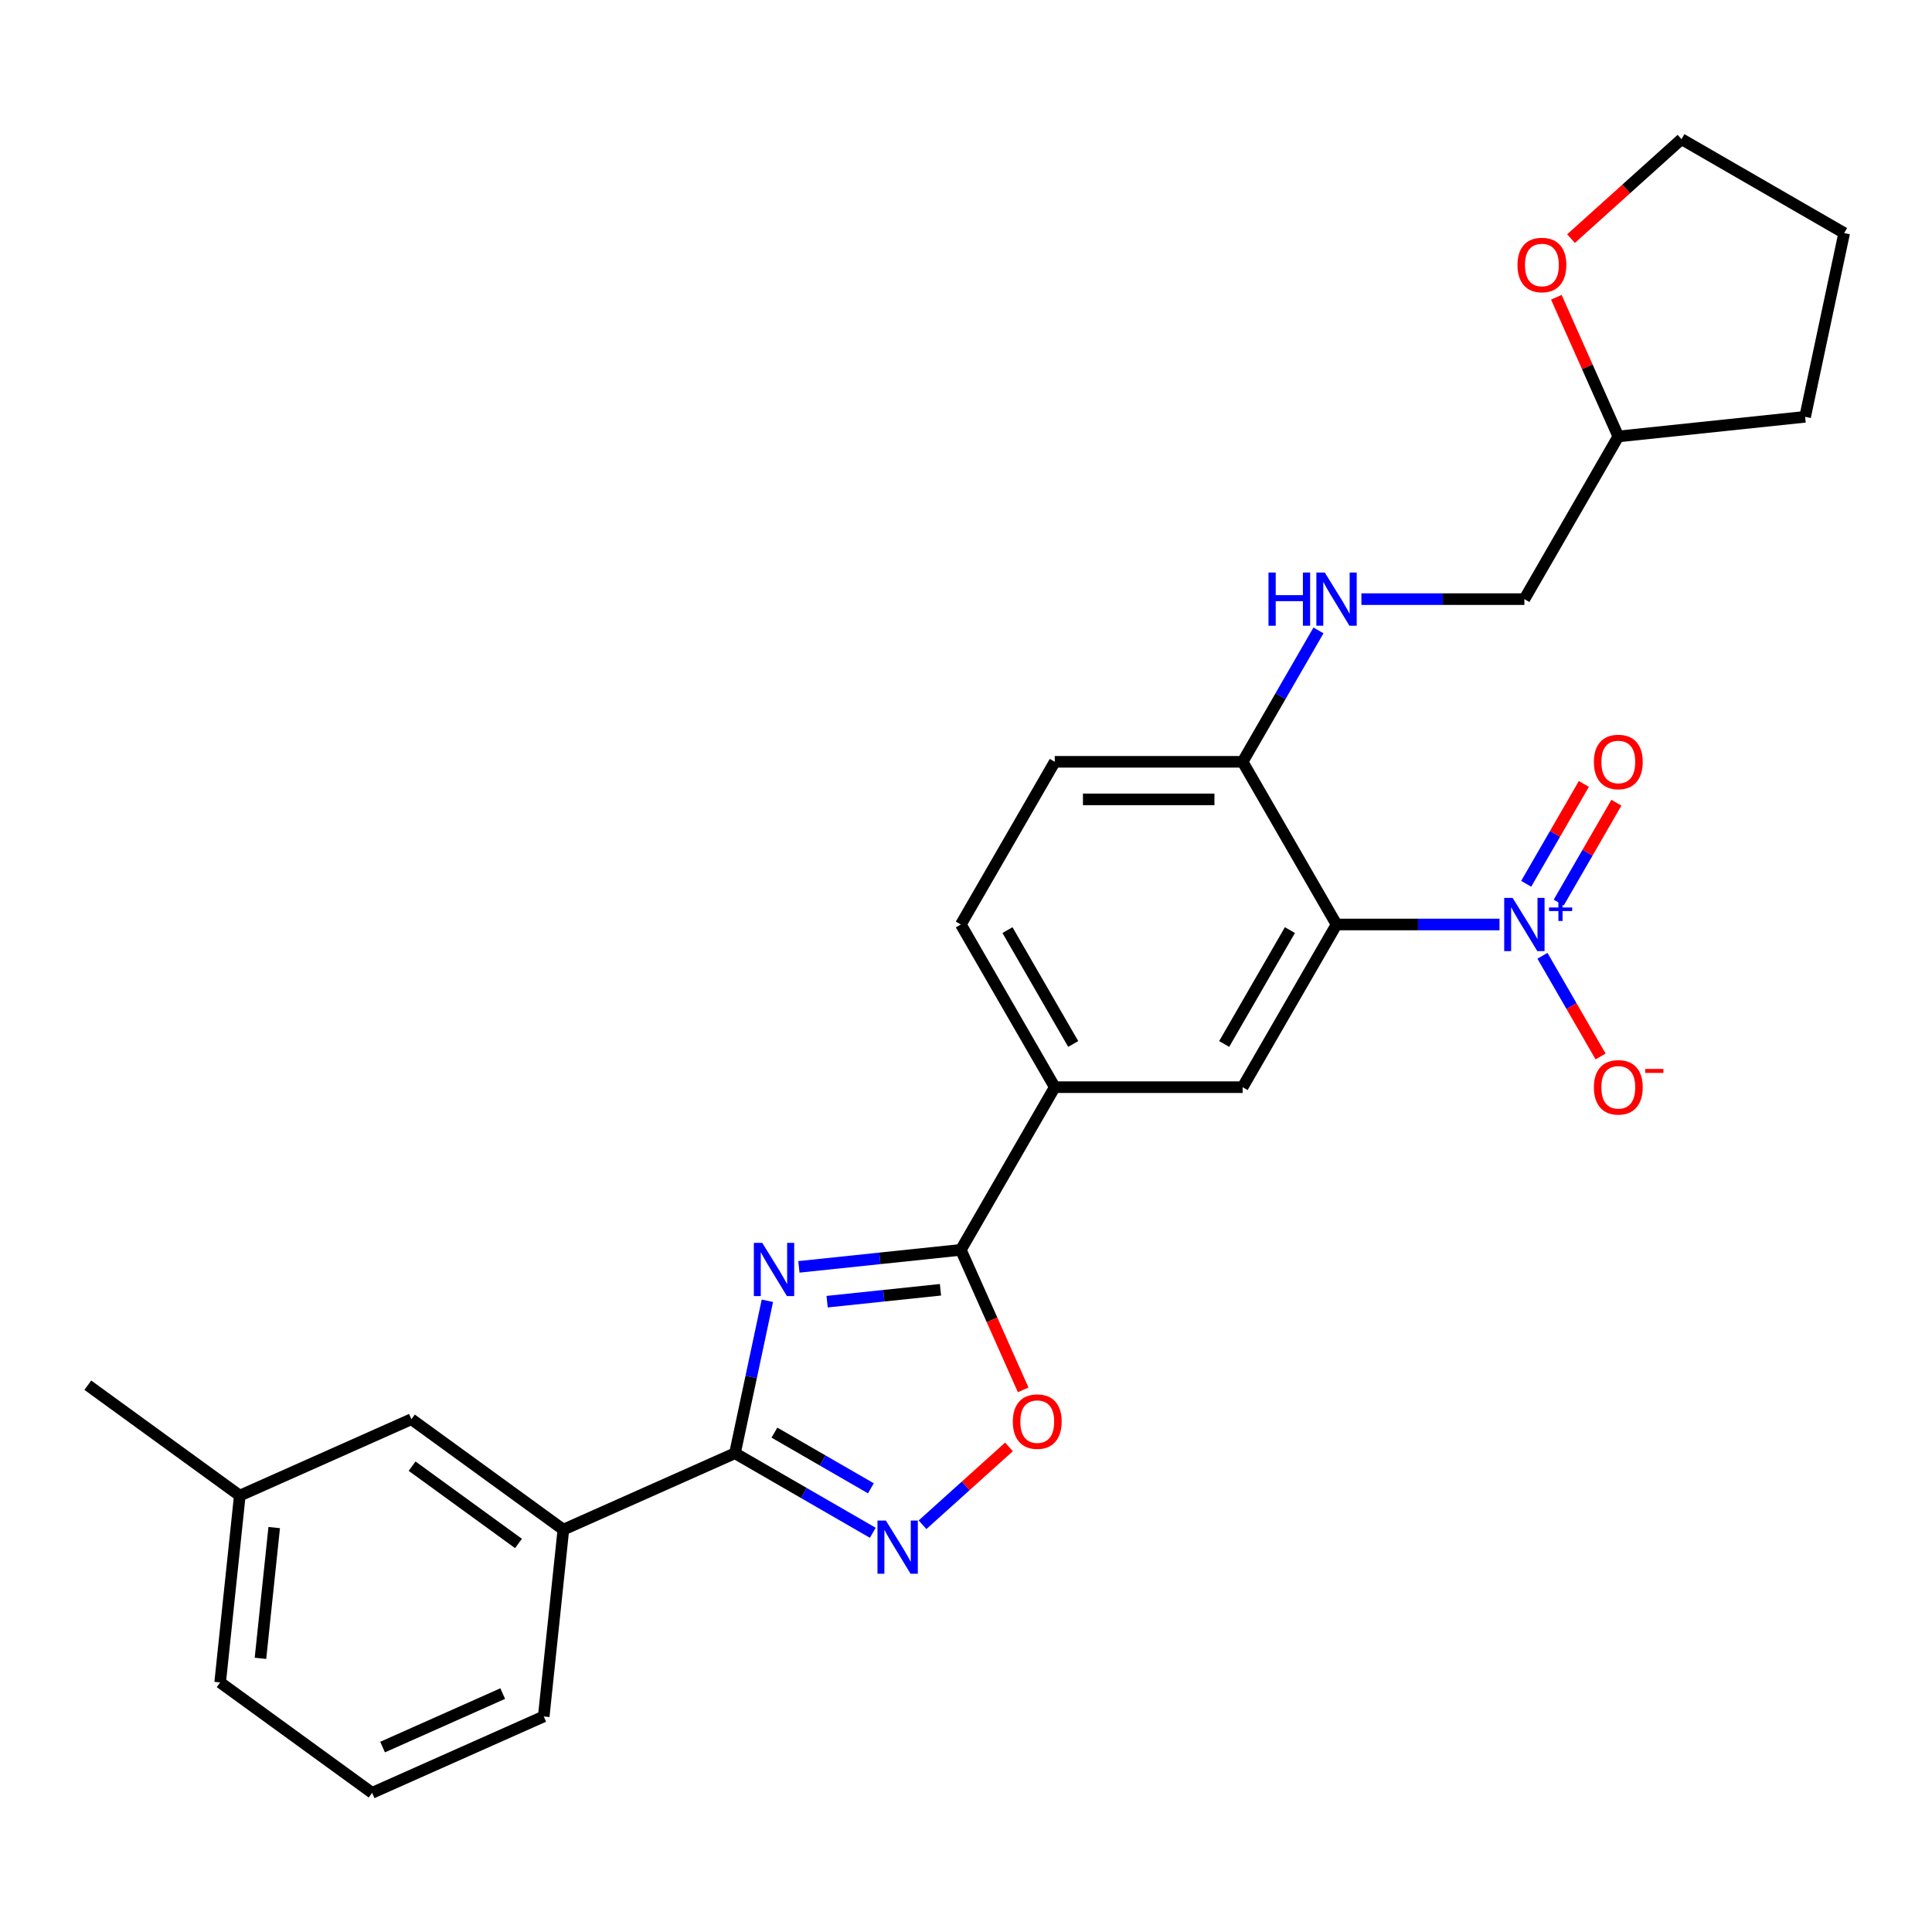 <?xml version='1.0' encoding='iso-8859-1'?>
<svg version='1.1' baseProfile='full'
              xmlns='http://www.w3.org/2000/svg'
                      xmlns:rdkit='http://www.rdkit.org/xml'
                      xmlns:xlink='http://www.w3.org/1999/xlink'
                  xml:space='preserve'
width='1000px' height='1000px' viewBox='0 0 1000 1000'>
<!-- END OF HEADER -->
<rect style='opacity:1.0;fill:#FFFFFF;stroke:none' width='1000' height='1000' x='0' y='0'> </rect>
<path class='bond-2' d='M 397.193,673.281 L 388.807,712.734' style='fill:none;fill-rule:evenodd;stroke:#0000FF;stroke-width:6px;stroke-linecap:butt;stroke-linejoin:miter;stroke-opacity:1' />
<path class='bond-2' d='M 388.807,712.734 L 380.421,752.187' style='fill:none;fill-rule:evenodd;stroke:#000000;stroke-width:6px;stroke-linecap:butt;stroke-linejoin:miter;stroke-opacity:1' />
<path class='bond-3' d='M 413.509,655.73 L 455.421,651.325' style='fill:none;fill-rule:evenodd;stroke:#0000FF;stroke-width:6px;stroke-linecap:butt;stroke-linejoin:miter;stroke-opacity:1' />
<path class='bond-3' d='M 455.421,651.325 L 497.332,646.92' style='fill:none;fill-rule:evenodd;stroke:#000000;stroke-width:6px;stroke-linecap:butt;stroke-linejoin:miter;stroke-opacity:1' />
<path class='bond-3' d='M 428.115,673.747 L 457.453,670.664' style='fill:none;fill-rule:evenodd;stroke:#0000FF;stroke-width:6px;stroke-linecap:butt;stroke-linejoin:miter;stroke-opacity:1' />
<path class='bond-3' d='M 457.453,670.664 L 486.791,667.58' style='fill:none;fill-rule:evenodd;stroke:#000000;stroke-width:6px;stroke-linecap:butt;stroke-linejoin:miter;stroke-opacity:1' />
<path class='bond-0' d='M 776.146,478.514 L 733.968,478.514' style='fill:none;fill-rule:evenodd;stroke:#0000FF;stroke-width:6px;stroke-linecap:butt;stroke-linejoin:miter;stroke-opacity:1' />
<path class='bond-0' d='M 733.968,478.514 L 691.79,478.514' style='fill:none;fill-rule:evenodd;stroke:#000000;stroke-width:6px;stroke-linecap:butt;stroke-linejoin:miter;stroke-opacity:1' />
<path class='bond-10' d='M 798.372,494.712 L 813.417,520.771' style='fill:none;fill-rule:evenodd;stroke:#0000FF;stroke-width:6px;stroke-linecap:butt;stroke-linejoin:miter;stroke-opacity:1' />
<path class='bond-10' d='M 813.417,520.771 L 828.462,546.83' style='fill:none;fill-rule:evenodd;stroke:#FF0000;stroke-width:6px;stroke-linecap:butt;stroke-linejoin:miter;stroke-opacity:1' />
<path class='bond-12' d='M 806.792,467.177 L 821.714,441.332' style='fill:none;fill-rule:evenodd;stroke:#0000FF;stroke-width:6px;stroke-linecap:butt;stroke-linejoin:miter;stroke-opacity:1' />
<path class='bond-12' d='M 821.714,441.332 L 836.635,415.487' style='fill:none;fill-rule:evenodd;stroke:#FF0000;stroke-width:6px;stroke-linecap:butt;stroke-linejoin:miter;stroke-opacity:1' />
<path class='bond-12' d='M 789.951,457.454 L 804.873,431.609' style='fill:none;fill-rule:evenodd;stroke:#0000FF;stroke-width:6px;stroke-linecap:butt;stroke-linejoin:miter;stroke-opacity:1' />
<path class='bond-12' d='M 804.873,431.609 L 819.795,405.764' style='fill:none;fill-rule:evenodd;stroke:#FF0000;stroke-width:6px;stroke-linecap:butt;stroke-linejoin:miter;stroke-opacity:1' />
<path class='bond-1' d='M 691.79,478.514 L 643.176,562.717' style='fill:none;fill-rule:evenodd;stroke:#000000;stroke-width:6px;stroke-linecap:butt;stroke-linejoin:miter;stroke-opacity:1' />
<path class='bond-1' d='M 667.658,481.421 L 633.627,540.363' style='fill:none;fill-rule:evenodd;stroke:#000000;stroke-width:6px;stroke-linecap:butt;stroke-linejoin:miter;stroke-opacity:1' />
<path class='bond-28' d='M 691.79,478.514 L 643.176,394.311' style='fill:none;fill-rule:evenodd;stroke:#000000;stroke-width:6px;stroke-linecap:butt;stroke-linejoin:miter;stroke-opacity:1' />
<path class='bond-4' d='M 380.421,752.187 L 416.086,772.778' style='fill:none;fill-rule:evenodd;stroke:#000000;stroke-width:6px;stroke-linecap:butt;stroke-linejoin:miter;stroke-opacity:1' />
<path class='bond-4' d='M 416.086,772.778 L 451.75,793.369' style='fill:none;fill-rule:evenodd;stroke:#0000FF;stroke-width:6px;stroke-linecap:butt;stroke-linejoin:miter;stroke-opacity:1' />
<path class='bond-4' d='M 400.843,741.524 L 425.809,755.938' style='fill:none;fill-rule:evenodd;stroke:#000000;stroke-width:6px;stroke-linecap:butt;stroke-linejoin:miter;stroke-opacity:1' />
<path class='bond-4' d='M 425.809,755.938 L 450.774,770.351' style='fill:none;fill-rule:evenodd;stroke:#0000FF;stroke-width:6px;stroke-linecap:butt;stroke-linejoin:miter;stroke-opacity:1' />
<path class='bond-9' d='M 380.421,752.187 L 291.598,791.734' style='fill:none;fill-rule:evenodd;stroke:#000000;stroke-width:6px;stroke-linecap:butt;stroke-linejoin:miter;stroke-opacity:1' />
<path class='bond-5' d='M 497.332,646.92 L 513.465,683.154' style='fill:none;fill-rule:evenodd;stroke:#000000;stroke-width:6px;stroke-linecap:butt;stroke-linejoin:miter;stroke-opacity:1' />
<path class='bond-5' d='M 513.465,683.154 L 529.598,719.389' style='fill:none;fill-rule:evenodd;stroke:#FF0000;stroke-width:6px;stroke-linecap:butt;stroke-linejoin:miter;stroke-opacity:1' />
<path class='bond-7' d='M 497.332,646.92 L 545.947,562.717' style='fill:none;fill-rule:evenodd;stroke:#000000;stroke-width:6px;stroke-linecap:butt;stroke-linejoin:miter;stroke-opacity:1' />
<path class='bond-27' d='M 477.497,789.211 L 499.869,769.066' style='fill:none;fill-rule:evenodd;stroke:#0000FF;stroke-width:6px;stroke-linecap:butt;stroke-linejoin:miter;stroke-opacity:1' />
<path class='bond-27' d='M 499.869,769.066 L 522.241,748.922' style='fill:none;fill-rule:evenodd;stroke:#FF0000;stroke-width:6px;stroke-linecap:butt;stroke-linejoin:miter;stroke-opacity:1' />
<path class='bond-6' d='M 643.176,562.717 L 545.947,562.717' style='fill:none;fill-rule:evenodd;stroke:#000000;stroke-width:6px;stroke-linecap:butt;stroke-linejoin:miter;stroke-opacity:1' />
<path class='bond-14' d='M 545.947,562.717 L 497.332,478.514' style='fill:none;fill-rule:evenodd;stroke:#000000;stroke-width:6px;stroke-linecap:butt;stroke-linejoin:miter;stroke-opacity:1' />
<path class='bond-14' d='M 555.495,540.363 L 521.465,481.421' style='fill:none;fill-rule:evenodd;stroke:#000000;stroke-width:6px;stroke-linecap:butt;stroke-linejoin:miter;stroke-opacity:1' />
<path class='bond-8' d='M 643.176,394.311 L 545.947,394.311' style='fill:none;fill-rule:evenodd;stroke:#000000;stroke-width:6px;stroke-linecap:butt;stroke-linejoin:miter;stroke-opacity:1' />
<path class='bond-8' d='M 628.591,413.757 L 560.531,413.757' style='fill:none;fill-rule:evenodd;stroke:#000000;stroke-width:6px;stroke-linecap:butt;stroke-linejoin:miter;stroke-opacity:1' />
<path class='bond-11' d='M 643.176,394.311 L 662.807,360.309' style='fill:none;fill-rule:evenodd;stroke:#000000;stroke-width:6px;stroke-linecap:butt;stroke-linejoin:miter;stroke-opacity:1' />
<path class='bond-11' d='M 662.807,360.309 L 682.438,326.307' style='fill:none;fill-rule:evenodd;stroke:#0000FF;stroke-width:6px;stroke-linecap:butt;stroke-linejoin:miter;stroke-opacity:1' />
<path class='bond-13' d='M 291.598,791.734 L 212.938,734.584' style='fill:none;fill-rule:evenodd;stroke:#000000;stroke-width:6px;stroke-linecap:butt;stroke-linejoin:miter;stroke-opacity:1' />
<path class='bond-13' d='M 268.369,798.893 L 213.307,758.888' style='fill:none;fill-rule:evenodd;stroke:#000000;stroke-width:6px;stroke-linecap:butt;stroke-linejoin:miter;stroke-opacity:1' />
<path class='bond-20' d='M 291.598,791.734 L 281.434,888.43' style='fill:none;fill-rule:evenodd;stroke:#000000;stroke-width:6px;stroke-linecap:butt;stroke-linejoin:miter;stroke-opacity:1' />
<path class='bond-17' d='M 704.664,310.108 L 746.841,310.108' style='fill:none;fill-rule:evenodd;stroke:#0000FF;stroke-width:6px;stroke-linecap:butt;stroke-linejoin:miter;stroke-opacity:1' />
<path class='bond-17' d='M 746.841,310.108 L 789.019,310.108' style='fill:none;fill-rule:evenodd;stroke:#000000;stroke-width:6px;stroke-linecap:butt;stroke-linejoin:miter;stroke-opacity:1' />
<path class='bond-18' d='M 212.938,734.584 L 124.115,774.131' style='fill:none;fill-rule:evenodd;stroke:#000000;stroke-width:6px;stroke-linecap:butt;stroke-linejoin:miter;stroke-opacity:1' />
<path class='bond-15' d='M 497.332,478.514 L 545.947,394.311' style='fill:none;fill-rule:evenodd;stroke:#000000;stroke-width:6px;stroke-linecap:butt;stroke-linejoin:miter;stroke-opacity:1' />
<path class='bond-16' d='M 805.559,153.864 L 821.597,189.885' style='fill:none;fill-rule:evenodd;stroke:#FF0000;stroke-width:6px;stroke-linecap:butt;stroke-linejoin:miter;stroke-opacity:1' />
<path class='bond-16' d='M 821.597,189.885 L 837.634,225.905' style='fill:none;fill-rule:evenodd;stroke:#000000;stroke-width:6px;stroke-linecap:butt;stroke-linejoin:miter;stroke-opacity:1' />
<path class='bond-22' d='M 813.158,123.513 L 841.75,97.768' style='fill:none;fill-rule:evenodd;stroke:#FF0000;stroke-width:6px;stroke-linecap:butt;stroke-linejoin:miter;stroke-opacity:1' />
<path class='bond-22' d='M 841.75,97.768 L 870.343,72.023' style='fill:none;fill-rule:evenodd;stroke:#000000;stroke-width:6px;stroke-linecap:butt;stroke-linejoin:miter;stroke-opacity:1' />
<path class='bond-19' d='M 789.019,310.108 L 837.634,225.905' style='fill:none;fill-rule:evenodd;stroke:#000000;stroke-width:6px;stroke-linecap:butt;stroke-linejoin:miter;stroke-opacity:1' />
<path class='bond-24' d='M 124.115,774.131 L 45.455,716.981' style='fill:none;fill-rule:evenodd;stroke:#000000;stroke-width:6px;stroke-linecap:butt;stroke-linejoin:miter;stroke-opacity:1' />
<path class='bond-29' d='M 124.115,774.131 L 113.951,870.827' style='fill:none;fill-rule:evenodd;stroke:#000000;stroke-width:6px;stroke-linecap:butt;stroke-linejoin:miter;stroke-opacity:1' />
<path class='bond-29' d='M 141.929,790.668 L 134.815,858.355' style='fill:none;fill-rule:evenodd;stroke:#000000;stroke-width:6px;stroke-linecap:butt;stroke-linejoin:miter;stroke-opacity:1' />
<path class='bond-25' d='M 837.634,225.905 L 934.33,215.742' style='fill:none;fill-rule:evenodd;stroke:#000000;stroke-width:6px;stroke-linecap:butt;stroke-linejoin:miter;stroke-opacity:1' />
<path class='bond-21' d='M 281.434,888.43 L 192.611,927.977' style='fill:none;fill-rule:evenodd;stroke:#000000;stroke-width:6px;stroke-linecap:butt;stroke-linejoin:miter;stroke-opacity:1' />
<path class='bond-21' d='M 260.202,876.597 L 198.025,904.28' style='fill:none;fill-rule:evenodd;stroke:#000000;stroke-width:6px;stroke-linecap:butt;stroke-linejoin:miter;stroke-opacity:1' />
<path class='bond-23' d='M 192.611,927.977 L 113.951,870.827' style='fill:none;fill-rule:evenodd;stroke:#000000;stroke-width:6px;stroke-linecap:butt;stroke-linejoin:miter;stroke-opacity:1' />
<path class='bond-30' d='M 870.343,72.023 L 954.545,120.638' style='fill:none;fill-rule:evenodd;stroke:#000000;stroke-width:6px;stroke-linecap:butt;stroke-linejoin:miter;stroke-opacity:1' />
<path class='bond-26' d='M 934.33,215.742 L 954.545,120.638' style='fill:none;fill-rule:evenodd;stroke:#000000;stroke-width:6px;stroke-linecap:butt;stroke-linejoin:miter;stroke-opacity:1' />
<path  class='atom-0' d='M 394.549 643.315
L 403.572 657.899
Q 404.467 659.338, 405.906 661.944
Q 407.345 664.55, 407.422 664.705
L 407.422 643.315
L 411.078 643.315
L 411.078 670.85
L 407.306 670.85
L 397.622 654.905
Q 396.494 653.038, 395.288 650.899
Q 394.122 648.76, 393.771 648.099
L 393.771 670.85
L 390.193 670.85
L 390.193 643.315
L 394.549 643.315
' fill='#0000FF'/>
<path  class='atom-1' d='M 782.933 464.746
L 791.956 479.331
Q 792.85 480.77, 794.289 483.375
Q 795.728 485.981, 795.806 486.137
L 795.806 464.746
L 799.462 464.746
L 799.462 492.281
L 795.689 492.281
L 786.005 476.336
Q 784.877 474.469, 783.672 472.33
Q 782.505 470.191, 782.155 469.53
L 782.155 492.281
L 778.577 492.281
L 778.577 464.746
L 782.933 464.746
' fill='#0000FF'/>
<path  class='atom-1' d='M 801.772 469.71
L 806.623 469.71
L 806.623 464.602
L 808.779 464.602
L 808.779 469.71
L 813.759 469.71
L 813.759 471.558
L 808.779 471.558
L 808.779 476.691
L 806.623 476.691
L 806.623 471.558
L 801.772 471.558
L 801.772 469.71
' fill='#0000FF'/>
<path  class='atom-5' d='M 458.537 787.034
L 467.56 801.618
Q 468.454 803.057, 469.893 805.663
Q 471.332 808.269, 471.41 808.424
L 471.41 787.034
L 475.066 787.034
L 475.066 814.569
L 471.294 814.569
L 461.61 798.624
Q 460.482 796.757, 459.276 794.618
Q 458.109 792.479, 457.759 791.818
L 457.759 814.569
L 454.181 814.569
L 454.181 787.034
L 458.537 787.034
' fill='#0000FF'/>
<path  class='atom-6' d='M 524.239 735.82
Q 524.239 729.209, 527.506 725.514
Q 530.773 721.819, 536.879 721.819
Q 542.985 721.819, 546.252 725.514
Q 549.519 729.209, 549.519 735.82
Q 549.519 742.51, 546.213 746.321
Q 542.907 750.094, 536.879 750.094
Q 530.812 750.094, 527.506 746.321
Q 524.239 742.549, 524.239 735.82
M 536.879 746.982
Q 541.079 746.982, 543.335 744.182
Q 545.63 741.343, 545.63 735.82
Q 545.63 730.415, 543.335 727.692
Q 541.079 724.931, 536.879 724.931
Q 532.679 724.931, 530.384 727.653
Q 528.128 730.376, 528.128 735.82
Q 528.128 741.382, 530.384 744.182
Q 532.679 746.982, 536.879 746.982
' fill='#FF0000'/>
<path  class='atom-11' d='M 824.994 562.794
Q 824.994 556.183, 828.261 552.488
Q 831.528 548.793, 837.634 548.793
Q 843.74 548.793, 847.007 552.488
Q 850.274 556.183, 850.274 562.794
Q 850.274 569.484, 846.968 573.295
Q 843.662 577.068, 837.634 577.068
Q 831.567 577.068, 828.261 573.295
Q 824.994 569.523, 824.994 562.794
M 837.634 573.956
Q 841.834 573.956, 844.09 571.156
Q 846.385 568.317, 846.385 562.794
Q 846.385 557.389, 844.09 554.666
Q 841.834 551.905, 837.634 551.905
Q 833.434 551.905, 831.139 554.627
Q 828.883 557.35, 828.883 562.794
Q 828.883 568.356, 831.139 571.156
Q 833.434 573.956, 837.634 573.956
' fill='#FF0000'/>
<path  class='atom-11' d='M 851.557 553.288
L 860.978 553.288
L 860.978 555.341
L 851.557 555.341
L 851.557 553.288
' fill='#FF0000'/>
<path  class='atom-12' d='M 656.574 296.341
L 660.308 296.341
L 660.308 308.047
L 674.386 308.047
L 674.386 296.341
L 678.12 296.341
L 678.12 323.876
L 674.386 323.876
L 674.386 311.158
L 660.308 311.158
L 660.308 323.876
L 656.574 323.876
L 656.574 296.341
' fill='#0000FF'/>
<path  class='atom-12' d='M 685.704 296.341
L 694.727 310.925
Q 695.621 312.364, 697.06 314.97
Q 698.499 317.575, 698.577 317.731
L 698.577 296.341
L 702.233 296.341
L 702.233 323.876
L 698.46 323.876
L 688.776 307.93
Q 687.648 306.063, 686.443 303.924
Q 685.276 301.785, 684.926 301.124
L 684.926 323.876
L 681.348 323.876
L 681.348 296.341
L 685.704 296.341
' fill='#0000FF'/>
<path  class='atom-13' d='M 824.994 394.389
Q 824.994 387.777, 828.261 384.083
Q 831.528 380.388, 837.634 380.388
Q 843.74 380.388, 847.007 384.083
Q 850.274 387.777, 850.274 394.389
Q 850.274 401.078, 846.968 404.89
Q 843.662 408.662, 837.634 408.662
Q 831.567 408.662, 828.261 404.89
Q 824.994 401.117, 824.994 394.389
M 837.634 405.551
Q 841.834 405.551, 844.09 402.75
Q 846.385 399.911, 846.385 394.389
Q 846.385 388.983, 844.09 386.26
Q 841.834 383.499, 837.634 383.499
Q 833.434 383.499, 831.139 386.222
Q 828.883 388.944, 828.883 394.389
Q 828.883 399.95, 831.139 402.75
Q 833.434 405.551, 837.634 405.551
' fill='#FF0000'/>
<path  class='atom-17' d='M 785.448 137.16
Q 785.448 130.548, 788.714 126.854
Q 791.981 123.159, 798.087 123.159
Q 804.193 123.159, 807.46 126.854
Q 810.727 130.548, 810.727 137.16
Q 810.727 143.849, 807.421 147.661
Q 804.116 151.433, 798.087 151.433
Q 792.02 151.433, 788.714 147.661
Q 785.448 143.888, 785.448 137.16
M 798.087 148.322
Q 802.288 148.322, 804.543 145.522
Q 806.838 142.683, 806.838 137.16
Q 806.838 131.754, 804.543 129.032
Q 802.288 126.27, 798.087 126.27
Q 793.887 126.27, 791.592 128.993
Q 789.337 131.715, 789.337 137.16
Q 789.337 142.721, 791.592 145.522
Q 793.887 148.322, 798.087 148.322
' fill='#FF0000'/>
</svg>
